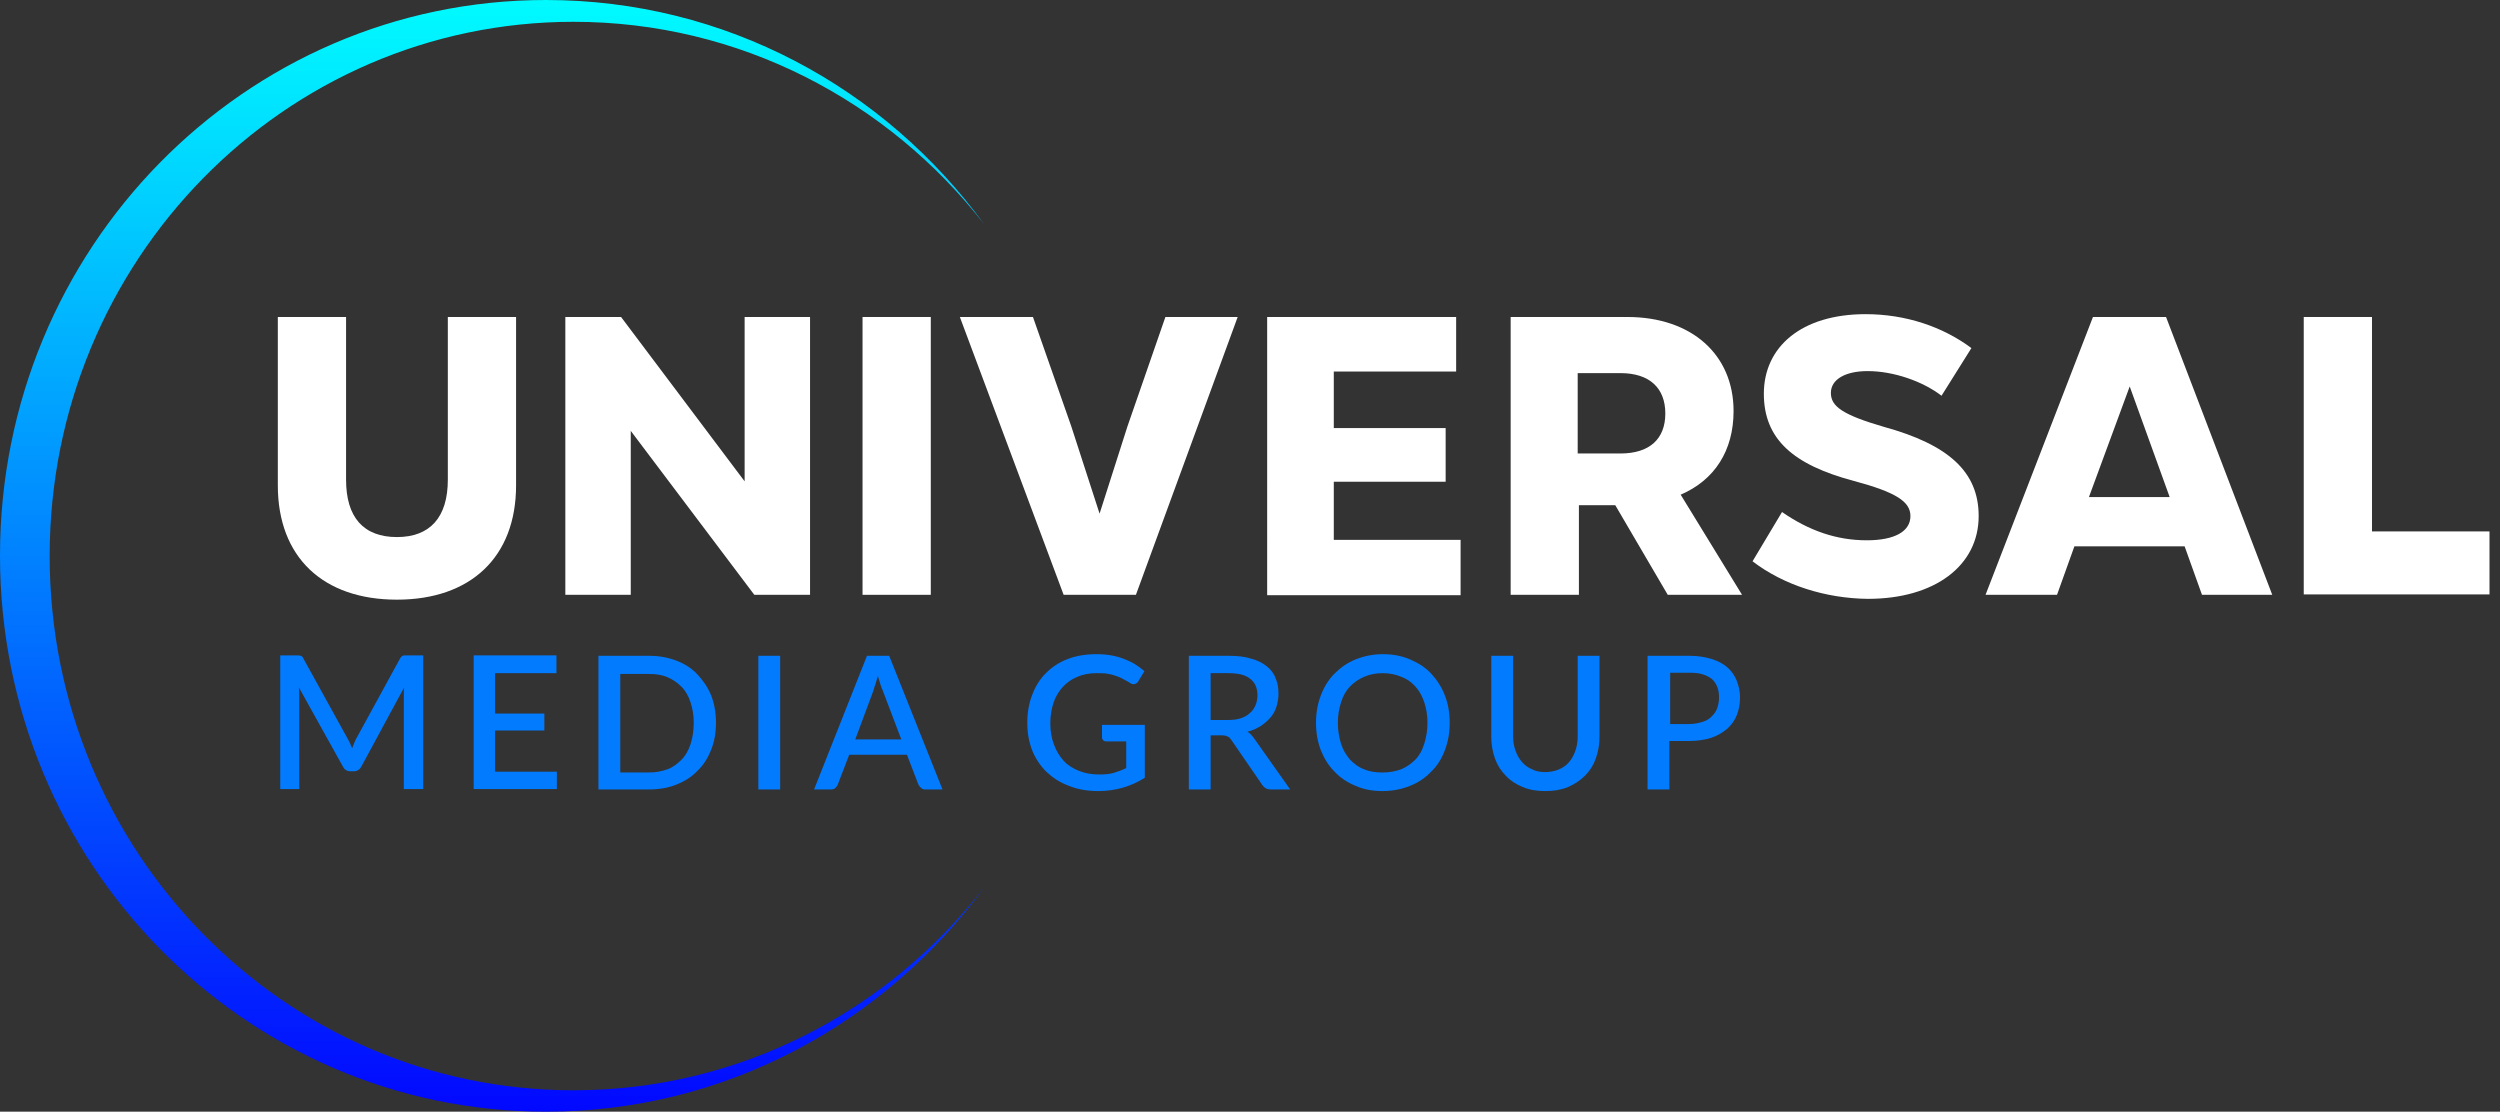 <?xml version="1.0" encoding="utf-8"?>
<!-- Generator: Adobe Illustrator 26.3.1, SVG Export Plug-In . SVG Version: 6.00 Build 0)  -->
<svg version="1.1" id="Layer_1" xmlns="http://www.w3.org/2000/svg" xmlns:xlink="http://www.w3.org/1999/xlink" x="0px" y="0px"
	 viewBox="0 0 619.1 275.3" style="enable-background:new 0 0 619.1 275.3;" xml:space="preserve">
<rect x="0" y="0" width="619.1" height="275.3" fill="#333333" stroke="none"/>
<style type="text/css">
	.st0{fill:#FFFFFF;}
	.st1{fill:#037BFF;}
	.st2{fill:url(#SVGID_1_);}
</style>
<path class="st0" d="M68.8,120.2V78.5h16.9v40.3c0,9.3,4.3,14.2,12.6,14.2c8.2,0,12.6-4.9,12.6-14.2V78.5h16.9v41.7
	c0,17.8-11.3,28.3-29.5,28.3C80,148.5,68.8,138,68.8,120.2z"/>
<path class="st0" d="M140.1,78.5h13.7l30.6,40.7V78.5h16.2v68.8h-13.8l-30.6-40.6v40.6h-16.2V78.5z"/>
<path class="st0" d="M213.6,78.5h16.9v68.8h-16.9V78.5z"/>
<path class="st0" d="M237.7,78.5h18.1l9.5,27.1l7,21.6l6.9-21.6l9.4-27.1h17.9l-25.2,68.8h-17.9L237.7,78.5z"/>
<path class="st0" d="M313.8,78.5h46.8V92h-30.3V106H358v13.3h-27.7v14.4h31.4v13.7h-47.9V78.5z"/>
<path class="st0" d="M374.1,78.5H403c15.9,0,26.3,9.3,26.3,23.3c0,9.8-4.7,17.1-13.1,20.7l15.2,24.8h-18.4l-13-22.2H391v22.2h-16.9
	V78.5z M401.3,112.3c7.2,0,11.1-3.6,11.1-9.9s-3.9-10-11.1-10h-10.6v19.9H401.3z"/>
<path class="st0" d="M434,139l7.3-12.2c6.8,4.7,13.6,7,21,7c6.9,0,10.8-2.2,10.8-6c0-3.6-3.6-5.9-14-8.7
	c-15.1-4-22.3-10.4-22.3-21.6c0-11.6,9.3-19.7,25.2-19.7c9.9,0,19.1,3.1,26.2,8.4l-7.4,11.8c-4.7-3.6-11.9-6.1-18.3-6.1
	c-5.6,0-9.1,2.1-9.1,5.4s2.8,5.4,13.1,8.4c16,4.4,23.5,11.1,23.5,22.1c0,12.3-10.9,20.5-27.4,20.5C452.1,148.2,441.7,144.9,434,139z
	"/>
<path class="st0" d="M518.3,78.5h18.1l26.3,68.8h-17.4l-4.3-12h-27.3l-4.3,12h-17.7L518.3,78.5z M537.3,123.1l-9.9-27.4l-10.1,27.4
	H537.3z"/>
<path class="st0" d="M570.5,78.5h16.9v53.1h29.1v15.6h-46V78.5z"/>
<path class="st1" d="M86.6,183.9c0.2,0.5,0.4,0.9,0.6,1.4c0.2-0.5,0.4-1,0.6-1.5c0.2-0.5,0.4-0.9,0.7-1.4l10.5-19.2
	c0.2-0.4,0.5-0.7,0.7-0.8s0.6-0.1,1.1-0.1h4v33.1H100v-22.7c0-0.4,0-0.8,0-1.2c0-0.4,0-0.9,0.1-1.3l-10.6,19.6
	c-0.4,0.8-1.1,1.2-1.9,1.2h-0.8c-0.9,0-1.5-0.4-1.9-1.2L74,170.2c0,0.5,0.1,0.9,0.1,1.3c0,0.4,0,0.8,0,1.2v22.7h-4.7v-33.1h4
	c0.5,0,0.8,0,1.1,0.1s0.5,0.3,0.7,0.8l10.6,19.2C86.1,183,86.4,183.4,86.6,183.9z"/>
<path class="st1" d="M137.8,162.4v4.3h-15.2v10h12.2v4.2h-12.2v10.2h15.3l0,4.3h-20.6v-33.1H137.8z"/>
<path class="st1" d="M177.3,179c0,2.5-0.4,4.7-1.2,6.7s-1.9,3.8-3.4,5.2c-1.4,1.5-3.2,2.6-5.2,3.4s-4.3,1.2-6.8,1.2h-12.5v-33.1
	h12.5c2.5,0,4.7,0.4,6.8,1.2s3.8,1.9,5.2,3.4c1.4,1.5,2.6,3.2,3.4,5.2S177.3,176.5,177.3,179z M171.8,179c0-1.9-0.3-3.6-0.8-5.1
	s-1.2-2.8-2.2-3.8c-1-1-2.1-1.8-3.5-2.4c-1.4-0.6-2.9-0.8-4.6-0.8h-7.1v24.4h7.1c1.7,0,3.2-0.3,4.6-0.8s2.5-1.4,3.5-2.4
	c1-1,1.7-2.3,2.2-3.8S171.8,180.9,171.8,179z"/>
<path class="st1" d="M193.2,195.5h-5.4v-33.1h5.4V195.5z"/>
<path class="st1" d="M233.4,195.5h-4.2c-0.5,0-0.9-0.1-1.1-0.4c-0.3-0.2-0.5-0.5-0.7-0.9l-2.8-7.3h-14.3l-2.8,7.3
	c-0.1,0.3-0.3,0.6-0.6,0.9s-0.7,0.4-1.1,0.4h-4.2l13.1-33.1h5.5L233.4,195.5z M211.8,183.1h11.4l-4.6-12.1c-0.2-0.4-0.4-1-0.6-1.6
	c-0.2-0.6-0.4-1.3-0.6-2c-0.2,0.7-0.4,1.4-0.6,2s-0.4,1.1-0.5,1.6L211.8,183.1z"/>
<path class="st1" d="M272,195.9c-2.7,0-5.1-0.4-7.3-1.3c-2.2-0.8-4-2-5.6-3.5c-1.5-1.5-2.7-3.3-3.5-5.3c-0.8-2.1-1.2-4.3-1.2-6.8
	c0-2.5,0.4-4.8,1.2-6.9c0.8-2.1,1.9-3.9,3.4-5.4c1.5-1.5,3.3-2.7,5.4-3.5c2.1-0.8,4.5-1.2,7.1-1.2c1.3,0,2.6,0.1,3.7,0.3
	s2.2,0.5,3.2,0.9c1,0.4,1.9,0.8,2.7,1.3c0.8,0.5,1.6,1.1,2.3,1.7l-1.5,2.5c-0.2,0.4-0.6,0.6-0.9,0.7c-0.4,0.1-0.8,0-1.2-0.3
	c-0.4-0.3-0.9-0.5-1.4-0.8c-0.5-0.3-1.1-0.6-1.7-0.8s-1.4-0.5-2.2-0.6c-0.8-0.2-1.8-0.2-3-0.2c-1.7,0-3.3,0.3-4.7,0.9
	c-1.4,0.6-2.6,1.4-3.6,2.5c-1,1.1-1.8,2.4-2.3,3.9s-0.8,3.2-0.8,5.1c0,2,0.3,3.7,0.9,5.3c0.6,1.6,1.4,2.9,2.4,4
	c1,1.1,2.3,1.9,3.8,2.5c1.5,0.6,3.1,0.9,5,0.9c1.4,0,2.6-0.1,3.6-0.4s2.1-0.7,3.1-1.2v-6.6H274c-0.4,0-0.6-0.1-0.8-0.3
	c-0.2-0.2-0.3-0.4-0.3-0.7v-3.1h10.6v13.1C280.2,194.7,276.3,195.9,272,195.9z"/>
<path class="st1" d="M299.8,182.2v13.3h-5.4v-33.1h9.8c2.2,0,4.1,0.2,5.6,0.7c1.6,0.4,2.9,1.1,3.9,1.9c1,0.8,1.8,1.8,2.2,3
	c0.5,1.1,0.7,2.4,0.7,3.8c0,1.1-0.2,2.2-0.5,3.2c-0.3,1-0.8,1.9-1.5,2.7c-0.7,0.8-1.5,1.5-2.4,2.1c-1,0.6-2,1.1-3.3,1.4
	c0.7,0.4,1.2,1,1.7,1.7l8.9,12.6h-4.8c-1,0-1.6-0.4-2.1-1.1l-7.7-11.2c-0.3-0.4-0.5-0.7-0.9-0.8c-0.3-0.2-0.8-0.3-1.4-0.3H299.8z
	 M299.8,178.3h4.2c1.2,0,2.3-0.1,3.2-0.4c0.9-0.3,1.7-0.7,2.3-1.3c0.6-0.5,1.1-1.2,1.4-1.9c0.3-0.7,0.5-1.6,0.5-2.5
	c0-1.8-0.6-3.2-1.8-4.1c-1.2-1-3-1.4-5.4-1.4h-4.4V178.3z"/>
<path class="st1" d="M359,179c0,2.5-0.4,4.7-1.2,6.8c-0.8,2.1-1.9,3.9-3.4,5.3c-1.4,1.5-3.2,2.7-5.2,3.5c-2,0.8-4.3,1.3-6.8,1.3
	c-2.5,0-4.7-0.4-6.7-1.3c-2-0.8-3.8-2-5.2-3.5c-1.5-1.5-2.6-3.3-3.4-5.3c-0.8-2.1-1.2-4.3-1.2-6.8c0-2.5,0.4-4.7,1.2-6.8
	c0.8-2.1,1.9-3.9,3.4-5.4c1.5-1.5,3.2-2.7,5.2-3.5s4.3-1.3,6.7-1.3c2.5,0,4.7,0.4,6.8,1.3s3.8,2,5.2,3.5c1.4,1.5,2.6,3.3,3.4,5.4
	C358.6,174.2,359,176.5,359,179z M353.5,179c0-1.9-0.3-3.6-0.8-5.1c-0.5-1.5-1.2-2.8-2.2-3.9c-1-1.1-2.1-1.9-3.5-2.4
	c-1.4-0.6-2.9-0.9-4.6-0.9c-1.7,0-3.2,0.3-4.6,0.9c-1.4,0.6-2.5,1.4-3.5,2.4c-1,1.1-1.7,2.3-2.2,3.9s-0.8,3.2-0.8,5.1
	c0,1.9,0.3,3.6,0.8,5.2s1.3,2.8,2.2,3.9c1,1,2.1,1.9,3.5,2.4c1.4,0.6,2.9,0.8,4.6,0.8c1.7,0,3.2-0.3,4.6-0.8
	c1.4-0.6,2.5-1.4,3.5-2.4c1-1,1.7-2.3,2.2-3.9C353.2,182.6,353.5,180.9,353.5,179z"/>
<path class="st1" d="M382.5,191.2c1.3,0,2.4-0.2,3.4-0.6c1-0.4,1.9-1,2.6-1.8s1.2-1.7,1.6-2.8c0.4-1.1,0.6-2.3,0.6-3.6v-20h5.4v20
	c0,1.9-0.3,3.7-0.9,5.4c-0.6,1.7-1.5,3.1-2.7,4.3c-1.2,1.2-2.6,2.1-4.2,2.8c-1.7,0.7-3.5,1-5.6,1s-4-0.3-5.6-1
	c-1.7-0.7-3.1-1.6-4.2-2.8c-1.2-1.2-2.1-2.6-2.7-4.3c-0.6-1.7-0.9-3.5-0.9-5.4v-20h5.4v19.9c0,1.3,0.2,2.5,0.6,3.6
	c0.4,1.1,0.9,2,1.6,2.8c0.7,0.8,1.5,1.4,2.5,1.8C380.1,190.9,381.2,191.2,382.5,191.2z"/>
<path class="st1" d="M413.4,183.5v12H408v-33.1h10.3c2.2,0,4,0.3,5.6,0.8c1.6,0.5,2.9,1.2,3.9,2.1s1.8,2,2.3,3.3s0.8,2.7,0.8,4.2
	c0,1.6-0.3,3-0.8,4.3c-0.5,1.3-1.3,2.4-2.4,3.4c-1.1,0.9-2.4,1.7-3.9,2.2c-1.6,0.5-3.4,0.8-5.5,0.8H413.4z M413.4,179.3h4.9
	c1.2,0,2.2-0.2,3.2-0.5s1.7-0.7,2.3-1.3s1.1-1.2,1.4-2s0.5-1.7,0.5-2.7c0-1-0.1-1.8-0.4-2.6c-0.3-0.8-0.7-1.4-1.3-2
	c-0.6-0.5-1.4-0.9-2.3-1.2c-0.9-0.3-2-0.4-3.2-0.4h-4.9V179.3z"/>
<linearGradient id="SVGID_1_" gradientUnits="userSpaceOnUse" x1="156.195" y1="-153.69" x2="156.195" y2="121.63" gradientTransform="matrix(1 0 0 -1 -34.34 121.63)">
	<stop  offset="0" style="stop-color:#0208FF"/>
	<stop  offset="1" style="stop-color:#00FBFF"/>
</linearGradient>
<path class="st2" d="M142,270c-71.7,0-129.7-59.2-129.7-132.3S70.4,5.4,142,5.4c41.2,0,77.9,19.6,101.7,50.1
	C219.1,21.8,179.7,0,135.2,0C60.5,0,0,61.6,0,137.6s60.5,137.7,135.2,137.7c44.4,0,83.8-21.8,108.5-55.5
	C219.9,250.4,183.2,270,142,270z"/>
</svg>
